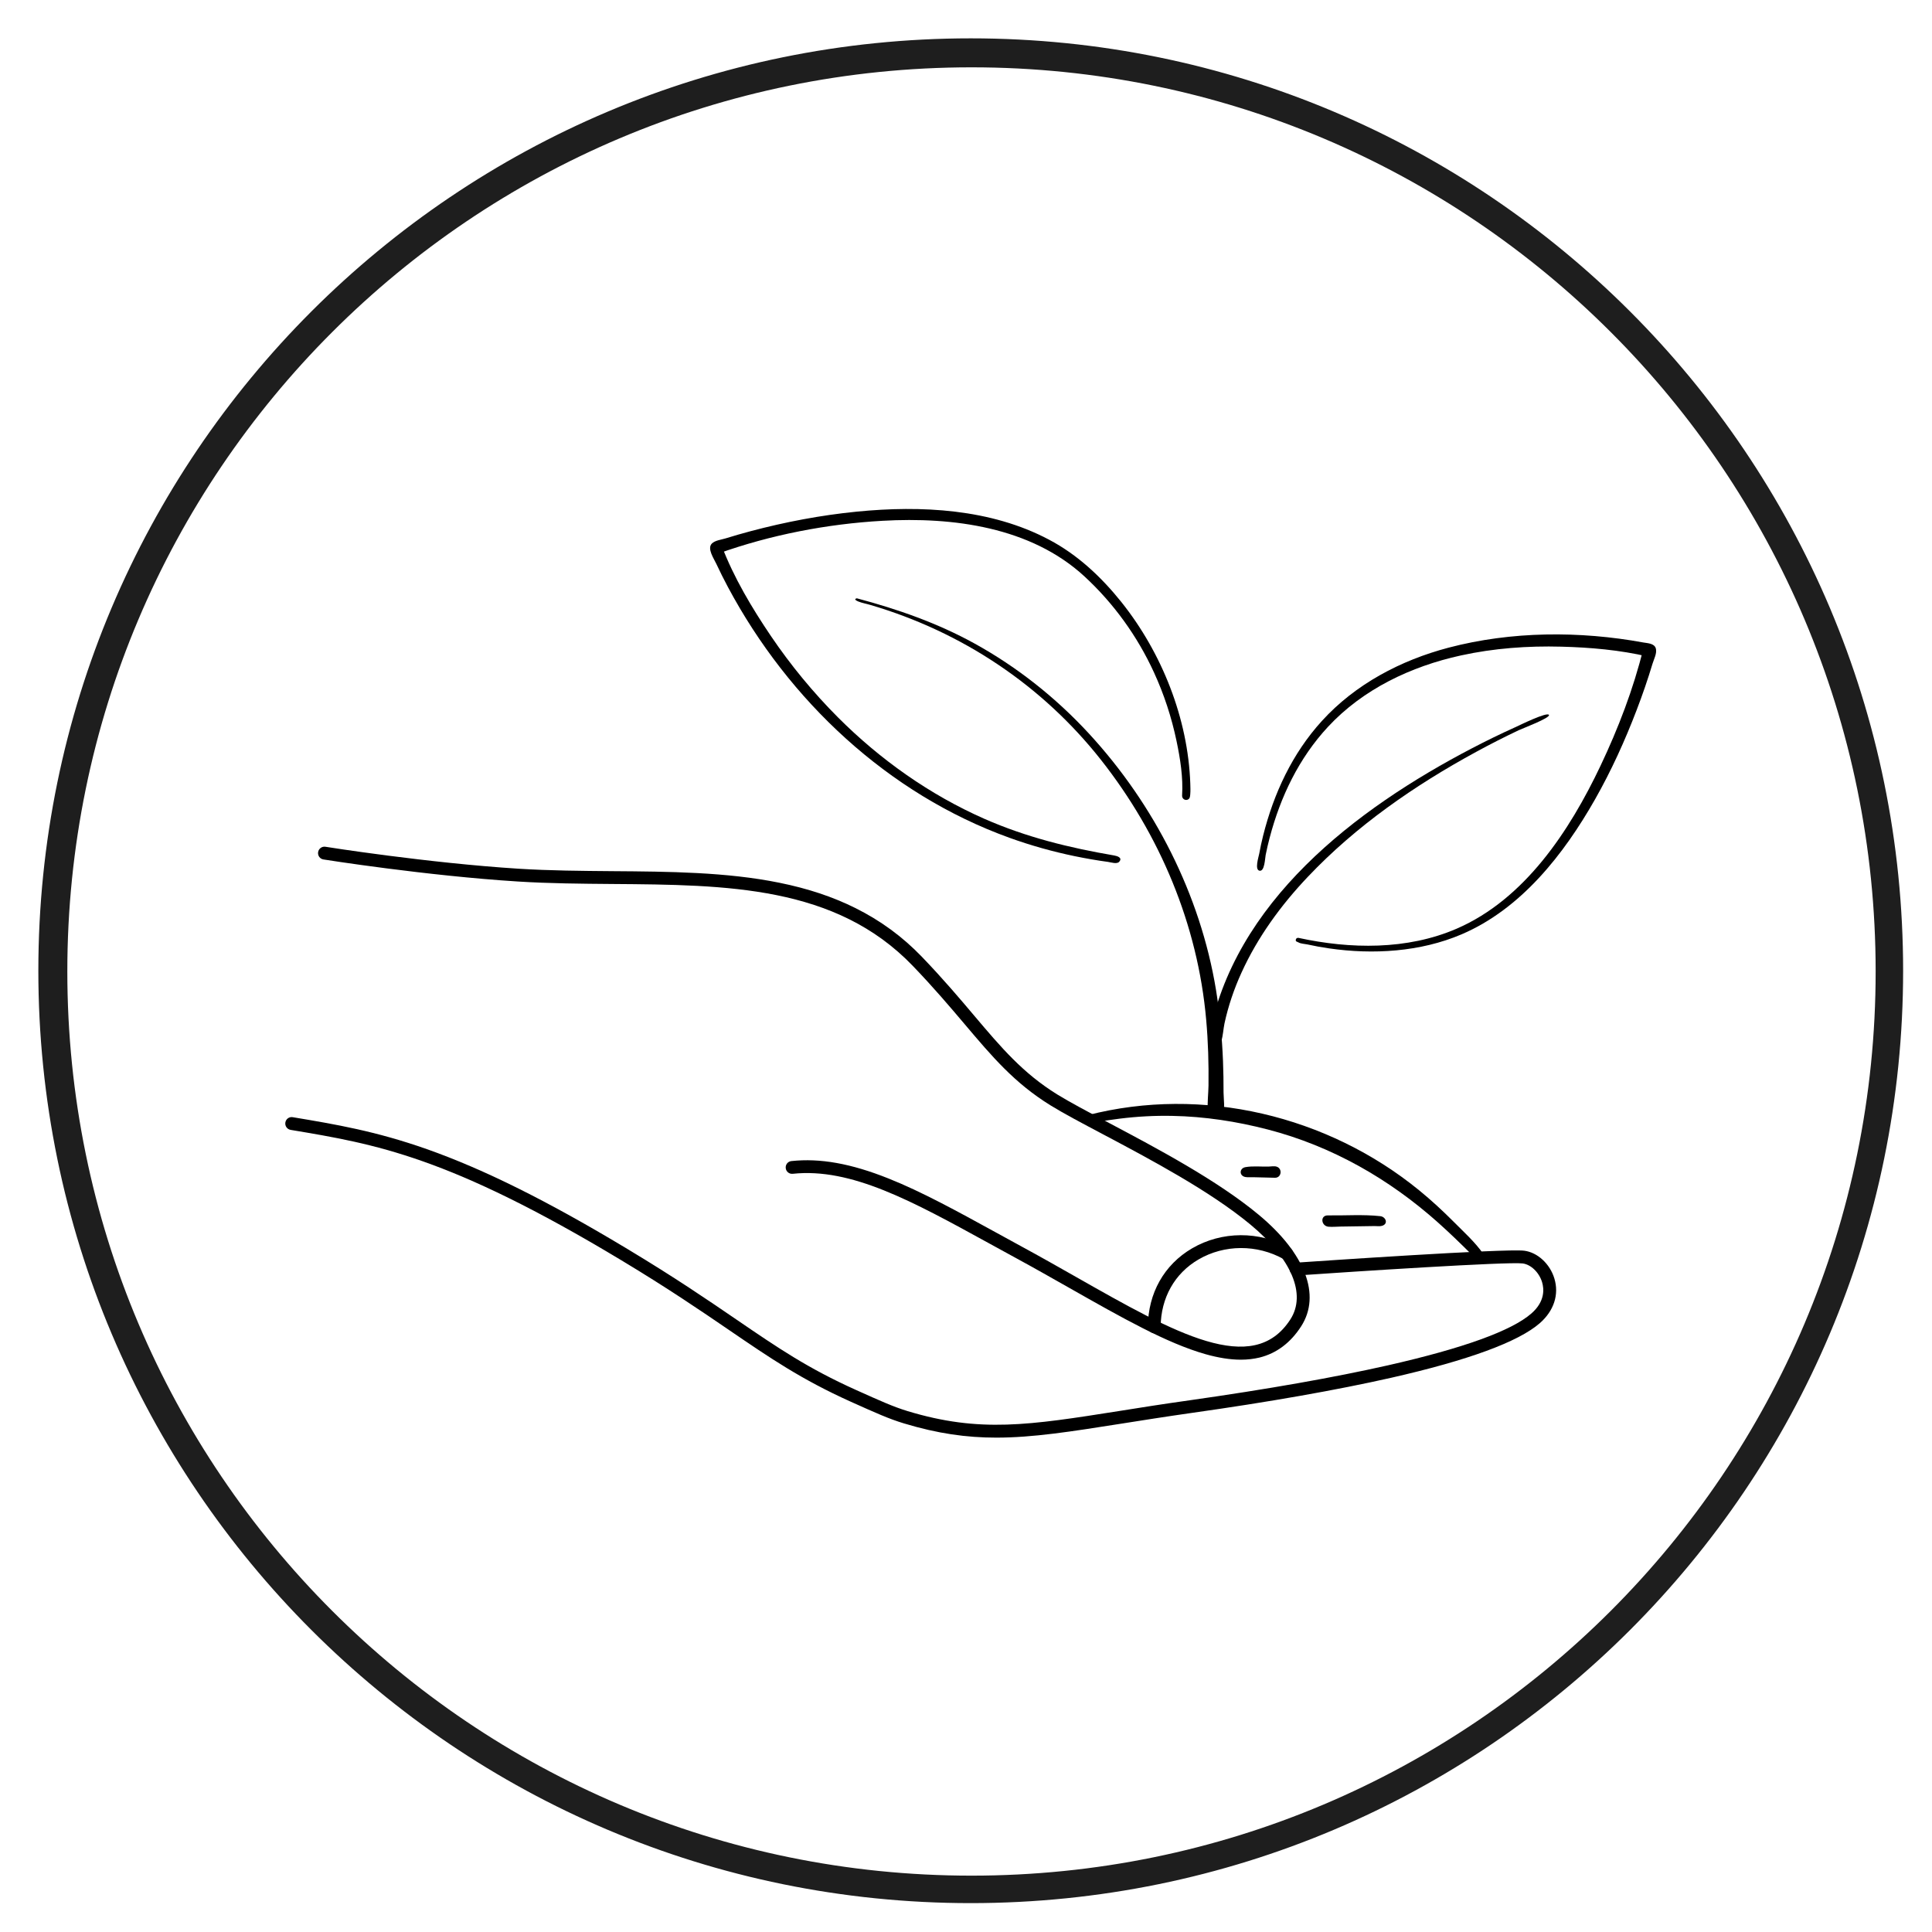 <svg xmlns="http://www.w3.org/2000/svg" xmlns:xlink="http://www.w3.org/1999/xlink" width="200" zoomAndPan="magnify" viewBox="0 0 150 150" height="200" preserveAspectRatio="xMidYMid meet" version="1.0"><defs><clipPath id="509b8ab0bf"><path d="M 2.977 2.977 L 147.758 2.977 L 147.758 147.758 L 2.977 147.758 Z M 2.977 2.977 " clip-rule="nonzero"/></clipPath><clipPath id="9f25f9bf5f"><path d="M 75.367 2.977 C 35.387 2.977 2.977 35.387 2.977 75.367 C 2.977 115.348 35.387 147.758 75.367 147.758 C 115.348 147.758 147.758 115.348 147.758 75.367 C 147.758 35.387 115.348 2.977 75.367 2.977 " clip-rule="nonzero"/></clipPath><clipPath id="69be11b6ee"><path d="M 97.52 49.188 L 128.578 49.188 L 128.578 73.891 L 97.52 73.891 Z M 97.52 49.188 " clip-rule="nonzero"/></clipPath><clipPath id="584e39d945"><path d="M 55 39.188 L 93 39.188 L 93 68 L 55 68 Z M 55 39.188 " clip-rule="nonzero"/></clipPath><clipPath id="5eb0dae9d5"><path d="M 22.148 86.715 L 120.824 86.715 L 120.824 111.617 L 22.148 111.617 Z M 22.148 86.715 " clip-rule="nonzero"/></clipPath></defs><g clip-path="url(#509b8ab0bf)"><g clip-path="url(#9f25f9bf5f)"><path stroke-linecap="butt" transform="matrix(0.169, 0, 0, 0.169, 2.977, 2.977)" fill="none" stroke-linejoin="miter" d="M 428.692 -0.003 C 191.929 -0.003 -0.003 191.929 -0.003 428.692 C -0.003 665.455 191.929 857.388 428.692 857.388 C 665.456 857.388 857.388 665.455 857.388 428.692 C 857.388 191.929 665.456 -0.003 428.692 -0.003 " stroke="#1e1e1e" stroke-width="26.637" stroke-opacity="1" stroke-miterlimit="4"/></g></g><path fill="#000000" d="M 66.527 46.453 C 69.711 47.301 72.781 48.371 75.676 49.969 C 78.988 51.797 81.977 54.172 84.543 56.953 C 89.609 62.445 93.195 69.465 94.41 76.855 C 94.707 78.684 94.879 80.527 94.953 82.375 C 94.984 83.191 95 84.012 94.996 84.828 C 94.996 85.32 95.145 86.129 94.898 86.574 C 94.574 87.156 93.812 86.832 93.773 86.25 C 93.73 85.609 93.816 84.93 93.828 84.285 C 93.848 82.582 93.801 80.875 93.648 79.176 C 92.996 71.801 90.062 64.816 85.492 59.012 C 80.91 53.195 74.668 49.051 67.582 46.969 C 67.27 46.875 66.914 46.816 66.617 46.691 C 66.5 46.641 66.25 46.512 66.527 46.453 " fill-opacity="1" fill-rule="nonzero"/><path fill="#000000" d="M 93.832 80.664 C 95.734 70.043 105.27 62.797 114.281 58.098 C 115.387 57.52 116.508 56.973 117.645 56.461 C 117.945 56.324 120.16 55.23 120.262 55.512 C 120.348 55.746 118.203 56.559 117.91 56.695 C 116.797 57.223 115.699 57.781 114.617 58.371 C 109.844 60.965 105.277 64.125 101.527 68.09 C 99.449 70.281 97.641 72.762 96.387 75.52 C 95.812 76.777 95.363 78.102 95.07 79.453 C 94.977 79.902 94.957 80.395 94.824 80.832 C 94.645 81.441 93.719 81.332 93.832 80.664 " fill-opacity="1" fill-rule="nonzero"/><g clip-path="url(#69be11b6ee)"><path fill="#000000" d="M 100.812 72.816 C 104.836 73.691 109.242 73.77 113.09 72.105 C 118.391 69.812 121.871 64.492 124.262 59.457 C 125.641 56.555 126.816 53.492 127.586 50.367 C 127.711 50.57 127.836 50.777 127.961 50.98 C 125.77 50.465 123.473 50.266 121.227 50.207 C 118.609 50.137 115.977 50.328 113.414 50.891 C 109.559 51.734 105.828 53.5 103.109 56.426 C 100.852 58.855 99.418 61.844 98.578 65.035 C 98.461 65.48 98.355 65.93 98.266 66.379 C 98.211 66.648 98.191 67.676 97.789 67.602 C 97.398 67.531 97.711 66.562 97.766 66.281 C 97.852 65.812 97.953 65.34 98.07 64.875 C 98.895 61.59 100.336 58.496 102.629 55.977 C 105.227 53.117 108.754 51.262 112.465 50.285 C 117.344 49 122.648 48.977 127.594 49.883 C 127.93 49.941 128.43 49.949 128.555 50.332 C 128.672 50.691 128.402 51.195 128.301 51.531 C 127.938 52.742 127.523 53.941 127.07 55.125 C 126.16 57.508 125.098 59.84 123.84 62.059 C 121.414 66.328 118.102 70.566 113.473 72.543 C 110.273 73.91 106.598 74.125 103.195 73.633 C 102.625 73.551 102.059 73.449 101.496 73.324 C 101.293 73.281 100.988 73.273 100.812 73.168 C 100.715 73.109 100.566 73.117 100.609 72.945 C 100.633 72.844 100.719 72.805 100.812 72.816 " fill-opacity="1" fill-rule="nonzero"/></g><g clip-path="url(#584e39d945)"><path fill="#000000" d="M 91.777 61.777 C 91.867 60.363 91.633 58.902 91.344 57.523 C 90.961 55.695 90.375 53.906 89.594 52.207 C 88.305 49.395 86.469 46.848 84.195 44.75 C 80.02 40.906 73.969 40.125 68.52 40.434 C 64.219 40.676 59.809 41.527 55.75 42.984 C 55.844 42.781 55.938 42.578 56.031 42.375 C 56.973 44.848 58.375 47.195 59.852 49.379 C 61.387 51.645 63.133 53.766 65.066 55.703 C 68.336 58.977 72.191 61.707 76.43 63.574 C 79.695 65.008 83.012 65.82 86.5 66.418 C 86.727 66.457 87.184 66.586 86.891 66.91 C 86.711 67.109 86.258 66.949 86.027 66.918 C 85.16 66.801 84.297 66.648 83.441 66.473 C 81.723 66.117 80.02 65.641 78.367 65.043 C 68.934 61.637 61.227 54.391 56.52 45.586 C 56.203 44.988 55.898 44.387 55.613 43.773 C 55.43 43.375 54.887 42.598 55.262 42.207 C 55.504 41.953 56.012 41.902 56.332 41.801 C 56.977 41.602 57.625 41.414 58.273 41.242 C 60.977 40.523 63.734 40 66.52 39.723 C 71.516 39.23 76.914 39.5 81.438 41.895 C 83.66 43.066 85.492 44.785 87.059 46.738 C 90.203 50.672 92.242 55.785 92.414 60.844 C 92.422 61.117 92.434 61.398 92.41 61.672 C 92.395 61.844 92.391 62.02 92.195 62.09 C 91.984 62.164 91.77 61.996 91.777 61.777 " fill-opacity="1" fill-rule="nonzero"/></g><path fill="#000000" d="M 103.094 94.363 C 104.434 94.383 105.832 94.277 107.16 94.422 C 107.605 94.469 107.812 95.031 107.289 95.176 C 107.117 95.223 106.898 95.191 106.723 95.191 C 105.848 95.203 104.973 95.215 104.098 95.23 C 103.785 95.234 103.453 95.27 103.141 95.242 C 102.574 95.191 102.469 94.359 103.094 94.363 " fill-opacity="1" fill-rule="nonzero"/><path fill="#000000" d="M 98.988 91.441 C 98.418 91.426 97.848 91.41 97.281 91.398 C 97.094 91.391 96.871 91.418 96.688 91.383 C 96.195 91.289 96.215 90.703 96.695 90.617 C 97.258 90.516 97.902 90.586 98.473 90.574 C 98.664 90.57 98.918 90.52 99.105 90.574 C 99.586 90.715 99.504 91.449 98.988 91.441 " fill-opacity="1" fill-rule="nonzero"/><path fill="#000000" d="M 84.445 86.582 C 93.367 84.285 103.082 86.613 110.195 92.426 C 111.133 93.191 112.02 94.012 112.871 94.867 C 113.641 95.645 114.547 96.457 115.168 97.363 C 115.41 97.715 115.176 98.184 114.75 97.895 C 114.555 97.762 114.391 97.535 114.227 97.371 C 113.379 96.527 112.52 95.695 111.625 94.898 C 107.832 91.516 103.379 88.98 98.449 87.699 C 96.016 87.066 93.527 86.684 91.012 86.637 C 89.648 86.609 88.285 86.684 86.934 86.852 C 86.312 86.926 85.691 87.023 85.078 87.137 C 84.91 87.168 84.637 87.281 84.461 87.23 C 84.141 87.141 84.098 86.672 84.445 86.582 " fill-opacity="1" fill-rule="nonzero"/><path fill="#000000" d="M 96.336 105.566 C 95.512 105.566 94.602 105.422 93.59 105.137 C 90.59 104.285 87.105 102.309 83.07 100.02 C 81.695 99.242 80.277 98.434 78.816 97.641 C 78.125 97.266 77.445 96.895 76.789 96.531 C 70.809 93.246 66.086 90.652 61.551 91.133 C 61.277 91.164 61.031 90.965 61.004 90.691 C 60.973 90.418 61.172 90.172 61.445 90.145 C 63.68 89.906 66.074 90.336 68.98 91.496 C 71.562 92.523 74.332 94.047 77.266 95.656 C 77.922 96.02 78.602 96.391 79.293 96.766 C 80.762 97.562 82.184 98.371 83.562 99.152 C 91.227 103.504 97.281 106.938 100.184 102.438 C 101.441 100.484 100.281 97.73 97.082 95.074 C 93.934 92.465 89.336 90.027 85.645 88.07 C 83.984 87.191 82.555 86.434 81.555 85.816 C 78.758 84.082 77.047 82.059 74.879 79.496 C 73.754 78.168 72.477 76.66 70.859 74.98 C 64.875 68.766 56.465 68.699 47.559 68.633 C 45.148 68.613 42.652 68.594 40.227 68.441 C 33.117 67.996 25.191 66.742 25.109 66.727 C 24.84 66.684 24.656 66.43 24.699 66.156 C 24.742 65.887 24.996 65.699 25.266 65.742 C 25.348 65.758 33.227 67.004 40.289 67.449 C 42.688 67.598 45.168 67.617 47.566 67.637 C 51.918 67.668 56.414 67.703 60.504 68.535 C 62.723 68.984 64.652 69.625 66.402 70.496 C 68.371 71.477 70.062 72.715 71.578 74.289 C 73.215 75.992 74.504 77.512 75.637 78.855 C 77.746 81.348 79.414 83.316 82.078 84.969 C 83.047 85.566 84.465 86.32 86.109 87.188 C 89.844 89.168 94.492 91.629 97.715 94.305 C 101.344 97.316 102.578 100.559 101.02 102.977 C 100.195 104.258 99.109 105.07 97.797 105.398 C 97.34 105.508 96.852 105.566 96.336 105.566 " fill-opacity="1" fill-rule="nonzero"/><g clip-path="url(#5eb0dae9d5)"><path fill="#000000" d="M 77.352 111.617 C 75.039 111.617 72.805 111.305 70.18 110.512 C 69.004 110.156 68.012 109.707 66.035 108.82 C 62.227 107.105 59.766 105.422 56.648 103.293 C 54.418 101.77 51.891 100.043 48.23 97.84 C 34.824 89.773 29.152 88.824 22.586 87.727 L 22.562 87.723 C 22.293 87.676 22.109 87.418 22.156 87.148 C 22.199 86.875 22.457 86.691 22.727 86.738 L 22.75 86.742 C 26.039 87.293 29.148 87.812 33.141 89.219 C 37.59 90.789 42.547 93.258 48.742 96.988 C 52.426 99.203 54.969 100.941 57.211 102.473 C 60.406 104.656 62.715 106.23 66.445 107.91 C 68.383 108.781 69.355 109.219 70.469 109.559 C 76.078 111.258 79.918 110.652 86.887 109.551 C 88.5 109.293 90.324 109.004 92.359 108.719 C 98.414 107.859 103.594 106.945 107.758 106.004 C 113.613 104.676 117.363 103.32 118.902 101.973 C 119.977 101.031 119.879 100.051 119.727 99.547 C 119.496 98.789 118.863 98.176 118.219 98.094 C 117.078 97.945 105.156 98.719 100.66 99.031 C 100.387 99.051 100.148 98.844 100.129 98.566 C 100.109 98.293 100.316 98.055 100.59 98.035 C 102.258 97.922 116.902 96.918 118.344 97.105 C 119.375 97.238 120.336 98.125 120.68 99.258 C 121.059 100.504 120.648 101.766 119.559 102.723 C 117.895 104.18 113.996 105.613 107.98 106.977 C 103.789 107.922 98.578 108.844 92.496 109.703 C 90.473 109.992 88.648 110.281 87.043 110.535 C 83.129 111.152 80.184 111.617 77.352 111.617 " fill-opacity="1" fill-rule="nonzero"/></g><path fill="#000000" d="M 89.617 103.508 C 89.617 103.508 89.617 103.508 89.613 103.508 C 89.34 103.504 89.117 103.277 89.121 103.004 C 89.137 100.402 90.387 98.188 92.551 96.922 C 94.859 95.574 97.766 95.559 100.141 96.883 C 100.383 97.016 100.469 97.32 100.336 97.559 C 100.203 97.801 99.898 97.887 99.66 97.754 C 97.59 96.602 95.059 96.613 93.051 97.785 C 91.199 98.863 90.129 100.77 90.113 103.012 C 90.113 103.285 89.891 103.508 89.617 103.508 " fill-opacity="1" fill-rule="nonzero"/></svg>